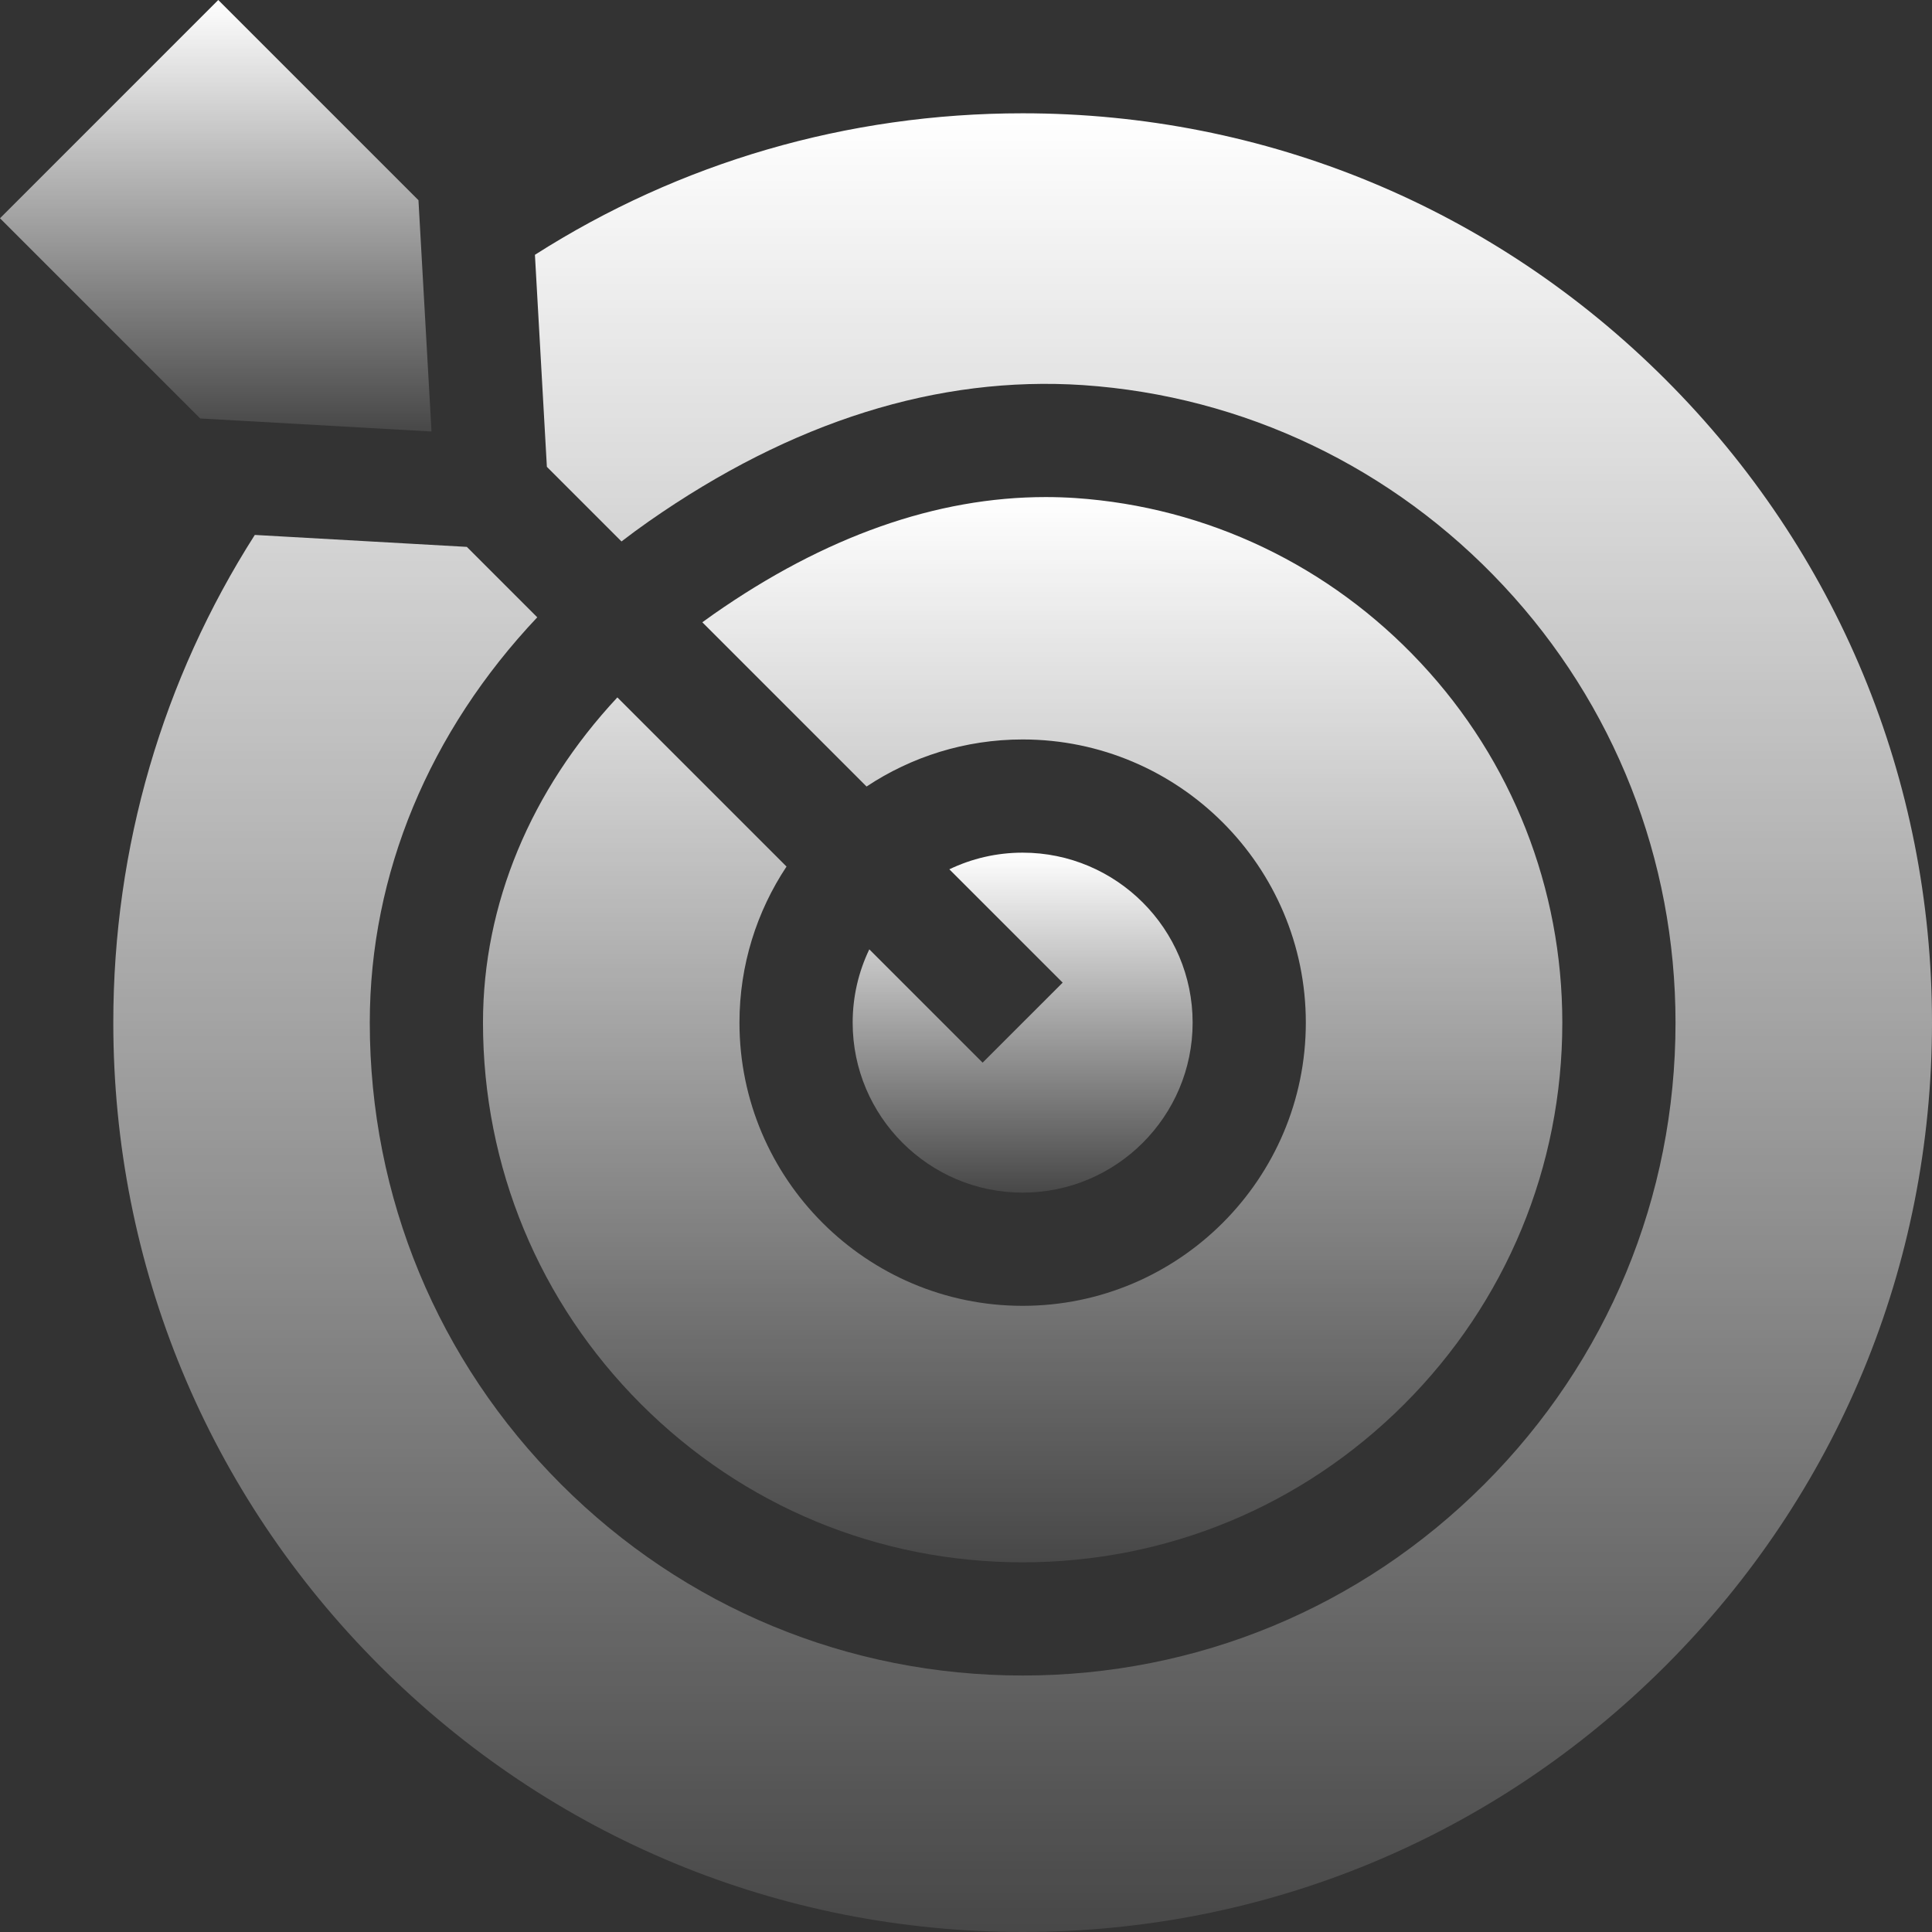 <svg width="340" height="340" viewBox="0 0 340 340" fill="none" xmlns="http://www.w3.org/2000/svg">
<rect x="0" y="0" width="340" height="340" fill="#333333" stroke="none"/>
<g clip-path="url(#clip0_696_2047)">
<path d="M130.133 179.969C130.133 207.449 152.489 229.805 179.969 229.805C207.448 229.805 229.804 207.449 229.804 179.969C229.804 152.489 207.448 130.132 179.969 130.132C169.824 130.132 160.382 133.187 152.5 138.414L123.599 109.512C124.251 109.036 124.906 108.561 125.573 108.095C145.173 94.398 164.807 87.476 184.012 87.476C185.771 87.476 187.526 87.534 189.277 87.65C212.45 89.227 234.039 99.543 250.052 116.697C266.104 133.865 274.941 156.333 274.941 179.969C274.941 205.329 265.06 229.176 247.119 247.118C229.176 265.061 205.328 274.942 179.969 274.942C154.61 274.942 130.762 265.06 112.82 247.118C94.878 229.176 84.998 205.329 84.998 179.969C84.998 159.095 93.427 139.055 108.646 122.732L138.415 152.5C133.187 160.382 130.133 169.824 130.133 179.969Z" fill="url(#paint0_linear_696_2047)"/>
<path d="M187.012 172.926L167.069 152.983C170.977 151.107 175.352 150.054 179.969 150.054C196.463 150.054 209.883 163.474 209.883 179.97C209.883 196.464 196.463 209.884 179.969 209.884C163.474 209.884 150.055 196.464 150.055 179.97C150.055 175.353 151.107 170.977 152.983 167.069L172.925 187.012L187.012 172.926Z" fill="url(#paint1_linear_696_2047)"/>
<path d="M82.155 96.242L94.549 108.636C75.595 128.705 65.075 153.716 65.075 179.97C65.075 210.651 77.028 239.5 98.733 261.205C120.438 282.911 149.289 294.864 179.969 294.864C210.649 294.864 239.499 282.911 261.205 261.205C282.911 239.5 294.864 210.65 294.864 179.97C294.864 151.263 284.118 123.963 264.609 103.097C245.143 82.243 218.862 69.695 190.613 67.773C165.079 66.085 139.367 74.152 114.162 91.766C112.526 92.909 110.935 94.087 109.372 95.286L96.241 82.155L94.138 44.841C119.554 28.627 149.093 19.939 179.968 19.939C222.714 19.939 262.902 36.584 293.127 66.81C323.354 97.035 340 137.223 340 179.969C340 222.715 323.354 262.902 293.128 293.128C262.902 323.353 222.715 340 179.969 340C137.223 340 97.035 323.354 66.81 293.128C36.584 262.902 19.939 222.715 19.939 179.969C19.939 149.093 28.628 119.555 44.841 94.139L82.155 96.242Z" fill="url(#paint2_linear_696_2047)"/>
<path d="M75.938 75.938L35.232 73.644L-0.001 38.411L38.409 0L73.642 35.233L75.938 75.938Z" fill="url(#paint3_linear_696_2047)"/>
</g>
<defs>
<linearGradient id="paint0_linear_696_2047" x1="179.97" y1="87.476" x2="179.97" y2="274.942" gradientUnits="userSpaceOnUse">
<stop stop-color="white"/>
<stop offset="1" stop-color="white" stop-opacity="0.1"/>
</linearGradient>
<linearGradient id="paint1_linear_696_2047" x1="179.969" y1="150.054" x2="179.969" y2="209.884" gradientUnits="userSpaceOnUse">
<stop stop-color="white"/>
<stop offset="1" stop-color="white" stop-opacity="0.1"/>
</linearGradient>
<linearGradient id="paint2_linear_696_2047" x1="179.969" y1="19.939" x2="179.969" y2="340" gradientUnits="userSpaceOnUse">
<stop stop-color="white"/>
<stop offset="1" stop-color="white" stop-opacity="0.1"/>
</linearGradient>
<linearGradient id="paint3_linear_696_2047" x1="37.968" y1="0" x2="37.968" y2="75.938" gradientUnits="userSpaceOnUse">
<stop stop-color="white"/>
<stop offset="1" stop-color="white" stop-opacity="0.1"/>
</linearGradient>
<clipPath id="clip0_696_2047">
<rect width="340" height="340" fill="white" transform="matrix(-1 0 0 1 340 0)"/>
</clipPath>
</defs>
</svg>
